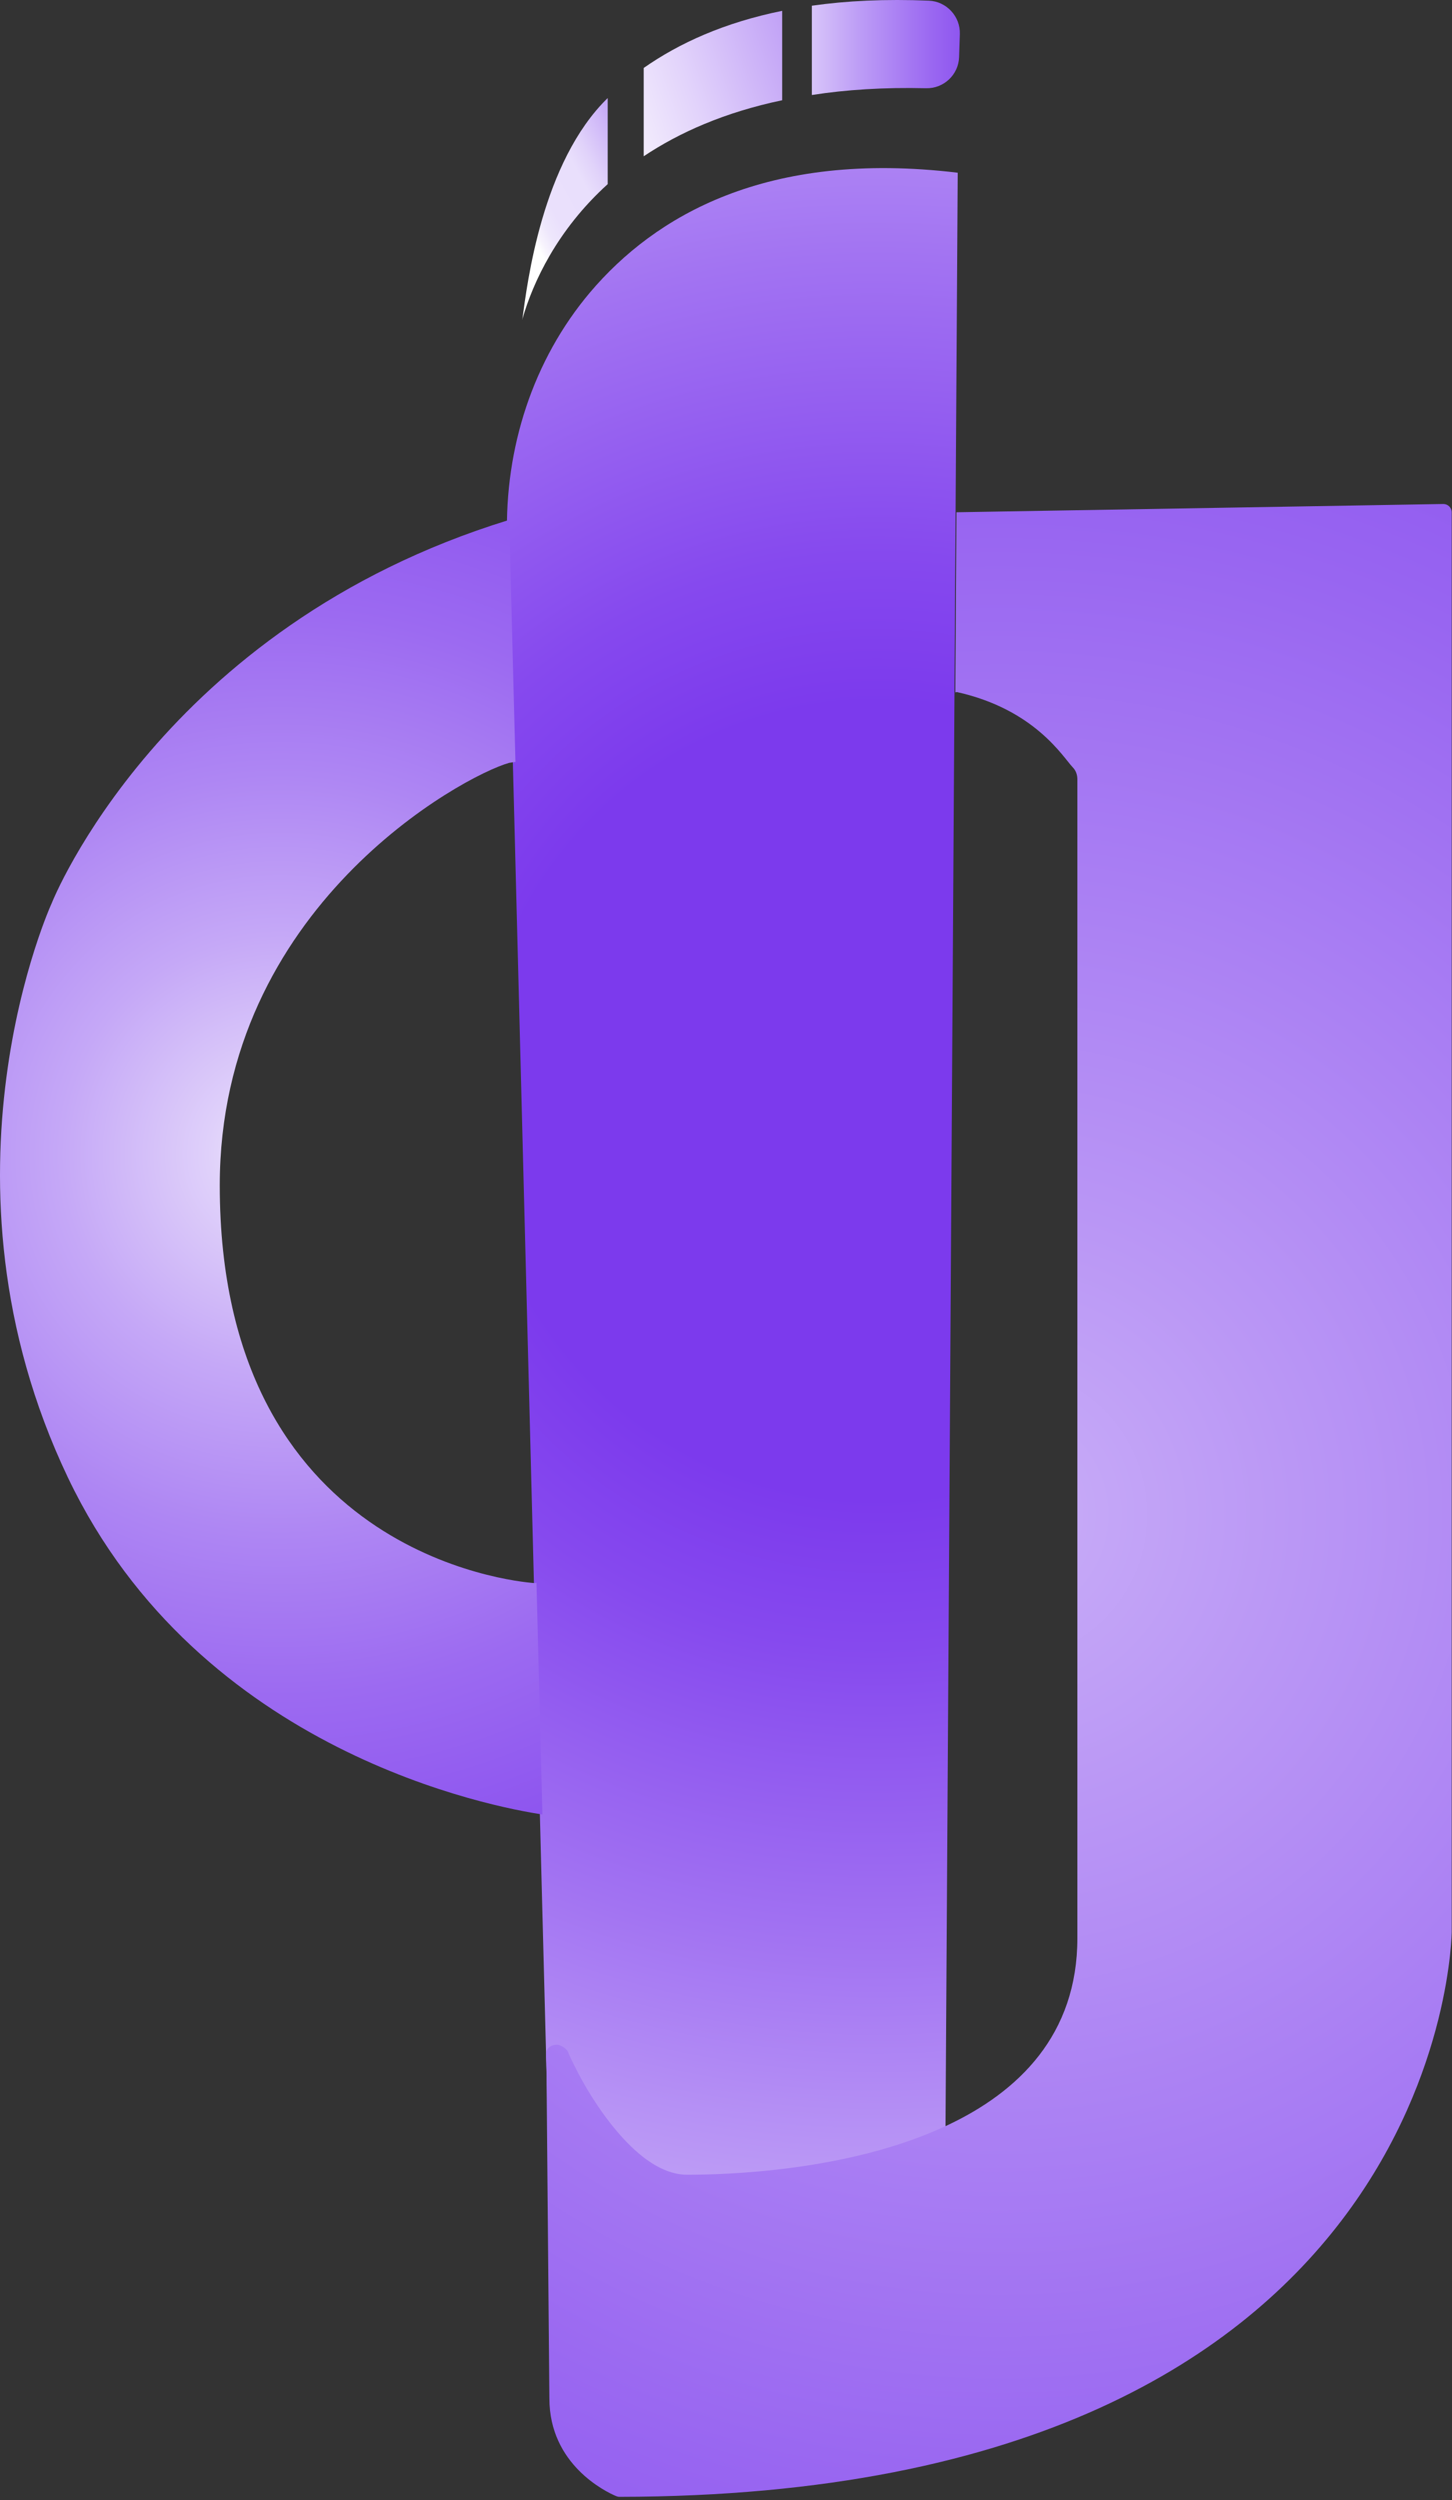 <svg width="369" height="635" viewBox="0 0 369 635" fill="none" xmlns="http://www.w3.org/2000/svg">
<rect x="0" y="0" width="369" height="635" fill="#333333" stroke="none"/>
<path d="M243.387 43.871L242.757 144.001L242.477 189.741L240.197 553.811C215.247 565.481 183.807 566.251 174.307 566.251C170.767 566.251 167.267 564.741 164.007 562.391C163.937 562.321 163.867 562.281 163.797 562.251C161.557 560.291 158.957 557.871 156.477 555.211C151.707 549.601 147.887 543.081 145.757 538.701C145.127 537.511 144.637 536.461 144.287 535.651C144.217 535.441 144.147 535.261 144.077 535.091C143.757 534.281 142.187 533.271 141.347 533.231C139.527 533.231 139.177 534.211 139.137 535.651L137.557 474.741L136.047 415.901L130.687 207.401L129.107 145.961L128.857 136.501C128.257 113.891 135.377 91.501 149.987 74.221C166.387 54.911 194.747 38.021 243.387 43.871Z" fill="url(#paint0_radial_2018_117)"/>
<path d="M366.787 128.011C355.187 128.221 298.237 129.171 243.067 130.111L242.787 175.851L243.207 175.781C263.007 180.201 270.157 192.321 272.607 194.881C273.417 195.691 273.797 196.811 273.797 197.931V492.261C273.797 516.791 258.897 531.341 240.497 539.921C215.547 551.591 184.107 552.361 174.607 552.361C171.067 552.361 167.567 550.851 164.307 548.501C164.237 548.431 164.167 548.391 164.097 548.361C161.507 546.431 159.017 543.981 156.777 541.321C152.007 535.711 148.187 529.191 146.057 524.811C145.427 523.621 144.937 522.571 144.587 521.761C144.517 521.551 144.447 521.371 144.377 521.201C144.057 520.391 142.487 519.381 141.647 519.341C139.827 519.341 138.797 520.321 138.767 521.761C138.767 522.291 138.777 522.921 138.817 523.551C138.857 523.901 138.847 524.251 138.847 524.641L138.877 525.591L139.617 609.181C139.617 625.971 153.917 632.871 156.577 633.991C156.857 634.101 157.137 634.171 157.417 634.171C368.187 633.961 368.927 490.551 368.927 490.551V130.121C368.927 128.961 367.947 127.981 366.787 128.021V128.011Z" fill="url(#paint1_radial_2018_117)"/>
<path d="M136.317 402.011C136.107 402.081 135.897 402.081 135.687 402.081C130.287 401.661 55.847 394.331 55.847 301.071C55.847 230.411 117.667 197.051 129.377 193.761L130.987 193.511L129.407 132.071C129.337 132.071 129.267 132.071 129.197 132.111C40.987 159.271 13.187 229.301 13.187 229.301C13.187 229.301 -19.053 299.221 17.287 375.341C50.757 445.401 126.107 459.101 137.847 460.861L136.337 402.021H136.297L136.317 402.011Z" fill="url(#paint2_radial_2018_117)"/>
<path d="M154.437 24.901V46.771C141.577 58.411 135.407 71.761 132.747 81.081C133.067 81.081 132.467 80.981 132.747 81.081C134.007 71.831 137.727 41.201 154.437 24.901Z" fill="url(#paint3_linear_2018_117)"/>
<path d="M163.587 17.261C172.597 10.951 184.087 5.731 198.777 2.751V25.461C184.197 28.511 172.667 33.631 163.587 39.691V17.261Z" fill="url(#paint4_linear_2018_117)"/>
<path d="M243.927 8.651L243.737 14.511C243.587 18.991 239.837 22.511 235.357 22.411C224.637 22.151 214.977 22.781 206.317 24.131V1.451C215.137 0.191 225.017 -0.289 236.077 0.171C240.537 0.361 244.077 4.181 243.927 8.641V8.651Z" fill="url(#paint5_linear_2018_117)"/>
<defs>
<radialGradient id="paint0_radial_2018_117" cx="0" cy="0" r="1" gradientUnits="userSpaceOnUse" gradientTransform="translate(223.397 279.276) scale(426.055 426.055)">
<stop offset="0.24" stop-color="#7C3AED"/>
<stop offset="0.33" stop-color="#8649EE"/>
<stop offset="0.51" stop-color="#A273F2"/>
<stop offset="0.76" stop-color="#CEB6F8"/>
<stop offset="1" stop-color="white"/>
</radialGradient>
<radialGradient id="paint1_radial_2018_117" cx="0" cy="0" r="1" gradientUnits="userSpaceOnUse" gradientTransform="translate(254.014 384.766) rotate(141.11) scale(475.895 478.614)">
<stop stop-color="#C9AEF8"/>
<stop offset="0.16" stop-color="#BA97F5"/>
<stop offset="0.54" stop-color="#9865F1"/>
<stop offset="0.83" stop-color="#8345EE"/>
<stop offset="0.99" stop-color="#7C3AED"/>
<stop offset="1" stop-color="white"/>
</radialGradient>
<radialGradient id="paint2_radial_2018_117" cx="0" cy="0" r="1" gradientUnits="userSpaceOnUse" gradientTransform="translate(71.182 293.206) scale(370.475 370.475)">
<stop stop-color="#F0E9FD"/>
<stop offset="0.05" stop-color="#DFD0FA"/>
<stop offset="0.15" stop-color="#C5A8F7"/>
<stop offset="0.26" stop-color="#AE86F3"/>
<stop offset="0.37" stop-color="#9C6AF1"/>
<stop offset="0.49" stop-color="#8D54EF"/>
<stop offset="0.62" stop-color="#8345EE"/>
<stop offset="0.77" stop-color="#7D3CED"/>
<stop offset="1" stop-color="#7C3AED"/>
</radialGradient>
<linearGradient id="paint3_linear_2018_117" x1="134.127" y1="58.151" x2="180.787" y2="32.811" gradientUnits="userSpaceOnUse">
<stop stop-color="white"/>
<stop offset="0.03" stop-color="#F7F3FD"/>
<stop offset="0.08" stop-color="#EEE7FC"/>
<stop offset="0.15" stop-color="#EAE0FC"/>
<stop offset="0.34" stop-color="#E9DFFC"/>
<stop offset="0.42" stop-color="#E1D3FA"/>
<stop offset="0.56" stop-color="#CEB6F8"/>
<stop offset="0.75" stop-color="#AE86F3"/>
<stop offset="0.96" stop-color="#8345EE"/>
<stop offset="1" stop-color="#7C3AED"/>
</linearGradient>
<linearGradient id="paint4_linear_2018_117" x1="143.877" y1="33.701" x2="249.347" y2="-3.119" gradientUnits="userSpaceOnUse">
<stop stop-color="white"/>
<stop offset="0.11" stop-color="#F7F3FD"/>
<stop offset="0.3" stop-color="#E2D3FB"/>
<stop offset="0.56" stop-color="#C0A0F6"/>
<stop offset="0.86" stop-color="#925BF0"/>
<stop offset="1" stop-color="#7C3AED"/>
</linearGradient>
<linearGradient id="paint5_linear_2018_117" x1="189.357" y1="12.061" x2="258.247" y2="12.061" gradientUnits="userSpaceOnUse">
<stop stop-color="white"/>
<stop offset="0.1" stop-color="#EEE6FC"/>
<stop offset="0.42" stop-color="#BD9DF6"/>
<stop offset="0.69" stop-color="#9A67F1"/>
<stop offset="0.89" stop-color="#8446EE"/>
<stop offset="1" stop-color="#7C3AED"/>
</linearGradient>
</defs>
</svg>
